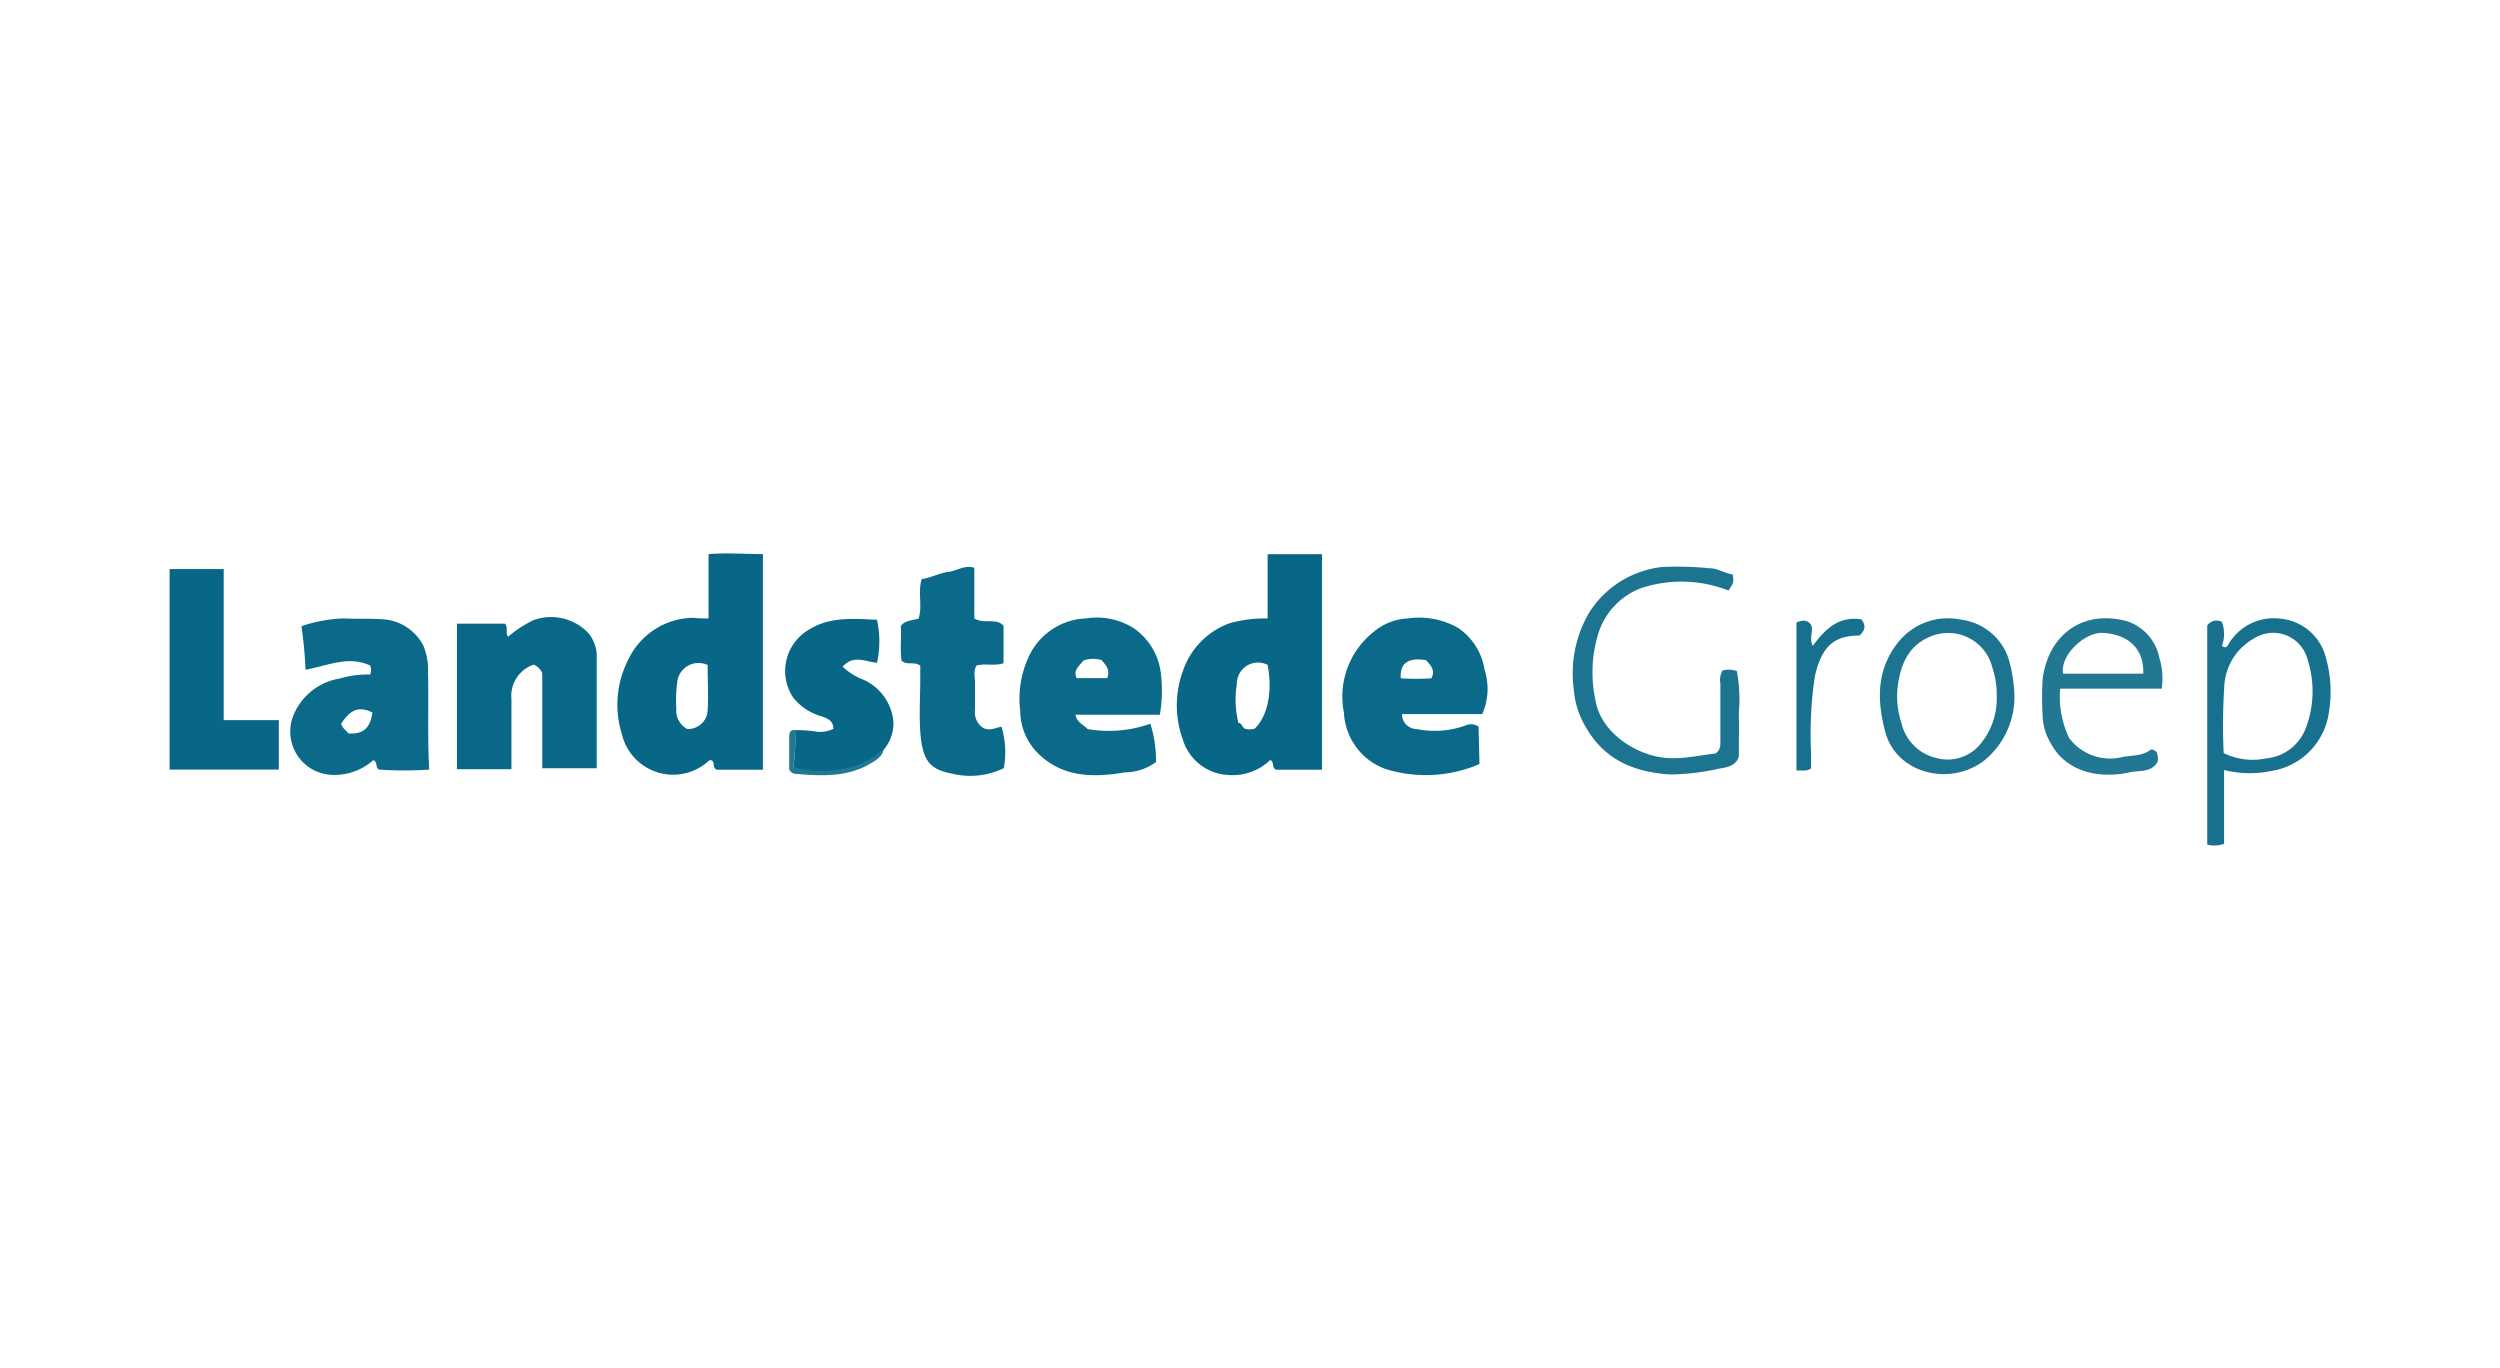 <svg id="Layer_1" data-name="Layer 1" xmlns="http://www.w3.org/2000/svg" viewBox="0 0 190 104"><defs><style>.cls-1{fill:#086787;}.cls-2{fill:#0b6989;}.cls-3{fill:#096888;}.cls-4{fill:#1d7491;}.cls-5{fill:#16708e;}.cls-6{fill:#227793;}</style></defs><path class="cls-1" d="M96.34,47V42.12h4.13V58.5H97c-.39-.14-.11-.56-.46-.74a4.13,4.13,0,0,1-3.17,1.14,3.8,3.8,0,0,1-3.49-2.74,7.57,7.57,0,0,1,0-5.1,5.84,5.84,0,0,1,3.59-3.7A10.05,10.05,0,0,1,96.34,47Zm-1,8.39c1-.93,1.39-2.83,1-4.86A1.61,1.61,0,0,0,94,52a7.32,7.32,0,0,0,.12,2.94c.24,0,.28.32.49.44A1.35,1.35,0,0,0,95.31,55.39Z"/><path class="cls-1" d="M53.85,47V42.11c1.4-.11,2.74,0,4.13,0V58.5H54.49c-.41-.16-.11-.58-.42-.72,0,0-.13,0-.16,0a4,4,0,0,1-6.65-2,7.5,7.5,0,0,1,.46-5.59,5.55,5.55,0,0,1,5-3.24C53.05,47,53.38,47,53.85,47ZM52.22,55.4A1.48,1.48,0,0,0,53.78,54c.07-1.15,0-2.31,0-3.46a1.63,1.63,0,0,0-2.32,1.4,10.28,10.28,0,0,0-.06,1.92A1.58,1.58,0,0,0,52.22,55.4Z"/><path class="cls-2" d="M28.13,51.26a.87.87,0,0,0,0-.68c-1.63-.77-3.18,0-4.91.32a32.28,32.28,0,0,0-.31-3.31A11,11,0,0,1,26.13,47c.95.05,1.9,0,2.84.06a3.72,3.72,0,0,1,3.2,2,4.82,4.82,0,0,1,.36,2.06c.06,2.41-.05,4.82.09,7.37a28.52,28.52,0,0,1-3.81,0c-.32-.15-.07-.58-.44-.72a4.42,4.42,0,0,1-3.11,1.12,3.29,3.29,0,0,1-2.94-4.57,4.59,4.59,0,0,1,3.49-2.75A7.88,7.88,0,0,1,28.13,51.26ZM25.93,55c.1.37.39.52.55.74,1.12.08,1.67-.41,1.82-1.59C27.31,53.66,26.65,53.89,25.93,55Z"/><path class="cls-3" d="M34.73,47.4h3.65c.27.31,0,.68.23,1a8.66,8.66,0,0,1,1.94-1.27,3.9,3.9,0,0,1,4.18,1,2.86,2.86,0,0,1,.62,1.56v8.7H41.21V51.15a1.22,1.22,0,0,0-.65-.64,2.51,2.51,0,0,0-1.69,2.63c0,1.74,0,3.48,0,5.32H34.73Z"/><path class="cls-2" d="M112.44,58.07a10.34,10.34,0,0,1-7.15.37,4.79,4.79,0,0,1-3.15-4.27,6.26,6.26,0,0,1,2.2-6.1A4.37,4.37,0,0,1,107,47a6,6,0,0,1,3.83.73,4.71,4.71,0,0,1,2,3.18,4.72,4.72,0,0,1-.18,3.36h-6.1a1.13,1.13,0,0,0,1.13,1.14,6.93,6.93,0,0,0,3.69-.27,1,1,0,0,1,1,.08Zm-4.06-7.9c-1.39-.22-2,.26-1.92,1.38a16.48,16.48,0,0,0,2.33,0C109.1,50.93,108.73,50.56,108.38,50.17Z"/><path class="cls-2" d="M88.15,54.32H81.73c.13.61.61.75.93,1.09A9.42,9.42,0,0,0,87.43,55a9.82,9.82,0,0,1,.43,2.91,4,4,0,0,1-2.34.79c-2.32.38-4.63.43-6.52-1.34a4.57,4.57,0,0,1-1.46-3.3,7.58,7.58,0,0,1,.72-4.31A5,5,0,0,1,82.52,47a5.29,5.29,0,0,1,3.64.74,4.85,4.85,0,0,1,2.08,3.57A10.81,10.81,0,0,1,88.15,54.32Zm-5.83-4.11c-.25.39-.78.67-.5,1.33h2.32c.26-.63-.1-1-.42-1.37A2.17,2.17,0,0,0,82.32,50.21Z"/><path class="cls-2" d="M74.73,55.33c.55.26,1-.07,1.39-.09a6.82,6.82,0,0,1,.17,3.14,5.84,5.84,0,0,1-3.93.42c-1.72-.33-2.26-1-2.42-3.21-.09-1.31,0-2.63,0-4v-1c-.44-.34-1,0-1.42-.38-.13-.85,0-1.76-.06-2.64.35-.44.88-.41,1.36-.56.3-1-.08-2,.23-3,.72-.1,1.33-.46,2-.54s1.23-.55,2-.32V47c.74.46,1.63-.07,2.22.55v2.85c-.68.24-1.37,0-2.06.18-.26.45-.09.94-.11,1.41,0,.65,0,1.29,0,1.93A1.44,1.44,0,0,0,74.73,55.33Z"/><path class="cls-1" d="M12.89,43.25l.53,0H17V54.73h4.19v3.76H12.89Z"/><path class="cls-1" d="M60.42,55.49a10,10,0,0,1,1.73.13,2.31,2.31,0,0,0,1.19-.23c0-.69-.6-.85-1.06-1a4.15,4.15,0,0,1-2-1.38,3.64,3.64,0,0,1,1.22-5.17c1.62-1,3.4-.81,5.15-.74a7.49,7.49,0,0,1,0,3.27c-.86-.07-1.79-.64-2.61.3a4.91,4.91,0,0,0,1.61,1,3.89,3.89,0,0,1,2.24,3.08,3.07,3.07,0,0,1-.72,2.22,6.23,6.23,0,0,1-3.52,1.59,7.64,7.64,0,0,1-3.36-.21A14.2,14.2,0,0,0,60.42,55.49Z"/><path class="cls-4" d="M132.15,57.51c-.22.72-1,.83-1.51.91a17.75,17.75,0,0,1-3.71.44c-2.66-.17-4.9-1.06-6.32-3.45a6.59,6.59,0,0,1-1-3,9.13,9.13,0,0,1,1.13-5.79,7.52,7.52,0,0,1,5.6-3.53,25.63,25.63,0,0,1,3.62.1c.61,0,1.13.4,1.72.46.1.6.1.6-.31,1.23a9.78,9.78,0,0,0-6.68-.17A5.42,5.42,0,0,0,121.52,48a10,10,0,0,0-.28,5.14c.31,2.11,2.29,3.73,4.39,4.29,1.67.45,3.2,0,4.74-.16.41-.28.38-.65.38-1,0-1.44,0-2.87,0-4.31a1.47,1.47,0,0,1,.16-1A1.81,1.81,0,0,1,132,51a11.7,11.7,0,0,1,.15,3.19C132.18,55.27,132.15,56.37,132.15,57.51Z"/><path class="cls-5" d="M167.75,47.55a.84.84,0,0,1,1.12-.28,2.71,2.71,0,0,1,0,1.82c.2.15.34.13.46-.07a4,4,0,0,1,4-2,3.94,3.94,0,0,1,3.36,2.7A9.52,9.52,0,0,1,177,54.1a5.23,5.23,0,0,1-4.35,4.49,8.07,8.07,0,0,1-3.62-.07v5.61a2.17,2.17,0,0,1-1.28.06Zm1.28,9.7a5,5,0,0,0,3.19.39,3.57,3.57,0,0,0,3-2.25,7.88,7.88,0,0,0,.15-5.29,2.7,2.7,0,0,0-4.05-1.59,4.42,4.42,0,0,0-2.28,3.74A46.19,46.19,0,0,0,169,57.25Z"/><path class="cls-6" d="M164.29,52.34h-7.72a7.33,7.33,0,0,0,.69,3.76,3.91,3.91,0,0,0,3.94,1.46c.73-.18,1.54-.06,2.2-.55.13-.11.35,0,.5.14a1.32,1.32,0,0,1,.08.75c-.5.84-1.39.64-2.09.79-2.26.51-4.86.05-6.06-2.25a4.31,4.31,0,0,1-.59-2,24.28,24.28,0,0,1,0-2.83c.39-3.1,2.68-5.06,5.77-4.54A3.65,3.65,0,0,1,164.11,50,5.22,5.22,0,0,1,164.29,52.34Zm-1.4-1.14c.06-1.93-1.17-3-3.09-3.1-1.38-.06-3.27,1.74-3,3.1Z"/><path class="cls-4" d="M153.05,52.18a6.25,6.25,0,0,1-2.25,5.62c-2.6,2-6.68,1-7.52-2.18-.64-2.4-.66-4.68.92-6.73a4.84,4.84,0,0,1,4.87-1.79A4.37,4.37,0,0,1,152.63,50,10.61,10.61,0,0,1,153.05,52.18Zm-1.3.72a6.37,6.37,0,0,0-.33-2.16,3.46,3.46,0,0,0-4.59-2.41c-1.78.67-2.4,2.17-2.61,3.89a6.36,6.36,0,0,0,.28,2.69,3.54,3.54,0,0,0,2.59,2.68,3.23,3.23,0,0,0,3.25-.85A5.38,5.38,0,0,0,151.75,52.9Z"/><path class="cls-5" d="M141.45,47.07c.43.51.25.88-.13,1.23-1.72,0-2.85.62-3.39,3.11a29.25,29.25,0,0,0-.29,5.76c0,.42,0,.85,0,1.23-.38.26-.72.11-1.11.17V47.31c.41-.17.75-.24,1.06.11s-.14,1.07.18,1.67C138.69,47.84,139.71,46.81,141.45,47.07Z"/><path class="cls-6" d="M60.42,55.49a14.2,14.2,0,0,1-.13,2.81,7.64,7.64,0,0,0,3.36.21,6.23,6.23,0,0,0,3.52-1.59c-.1.58-.58.85-1,1.1-1.8,1.08-3.79.95-5.77.79a.59.59,0,0,1-.42-.33V55.92C60,55.61,60.11,55.46,60.42,55.49Z"/></svg>